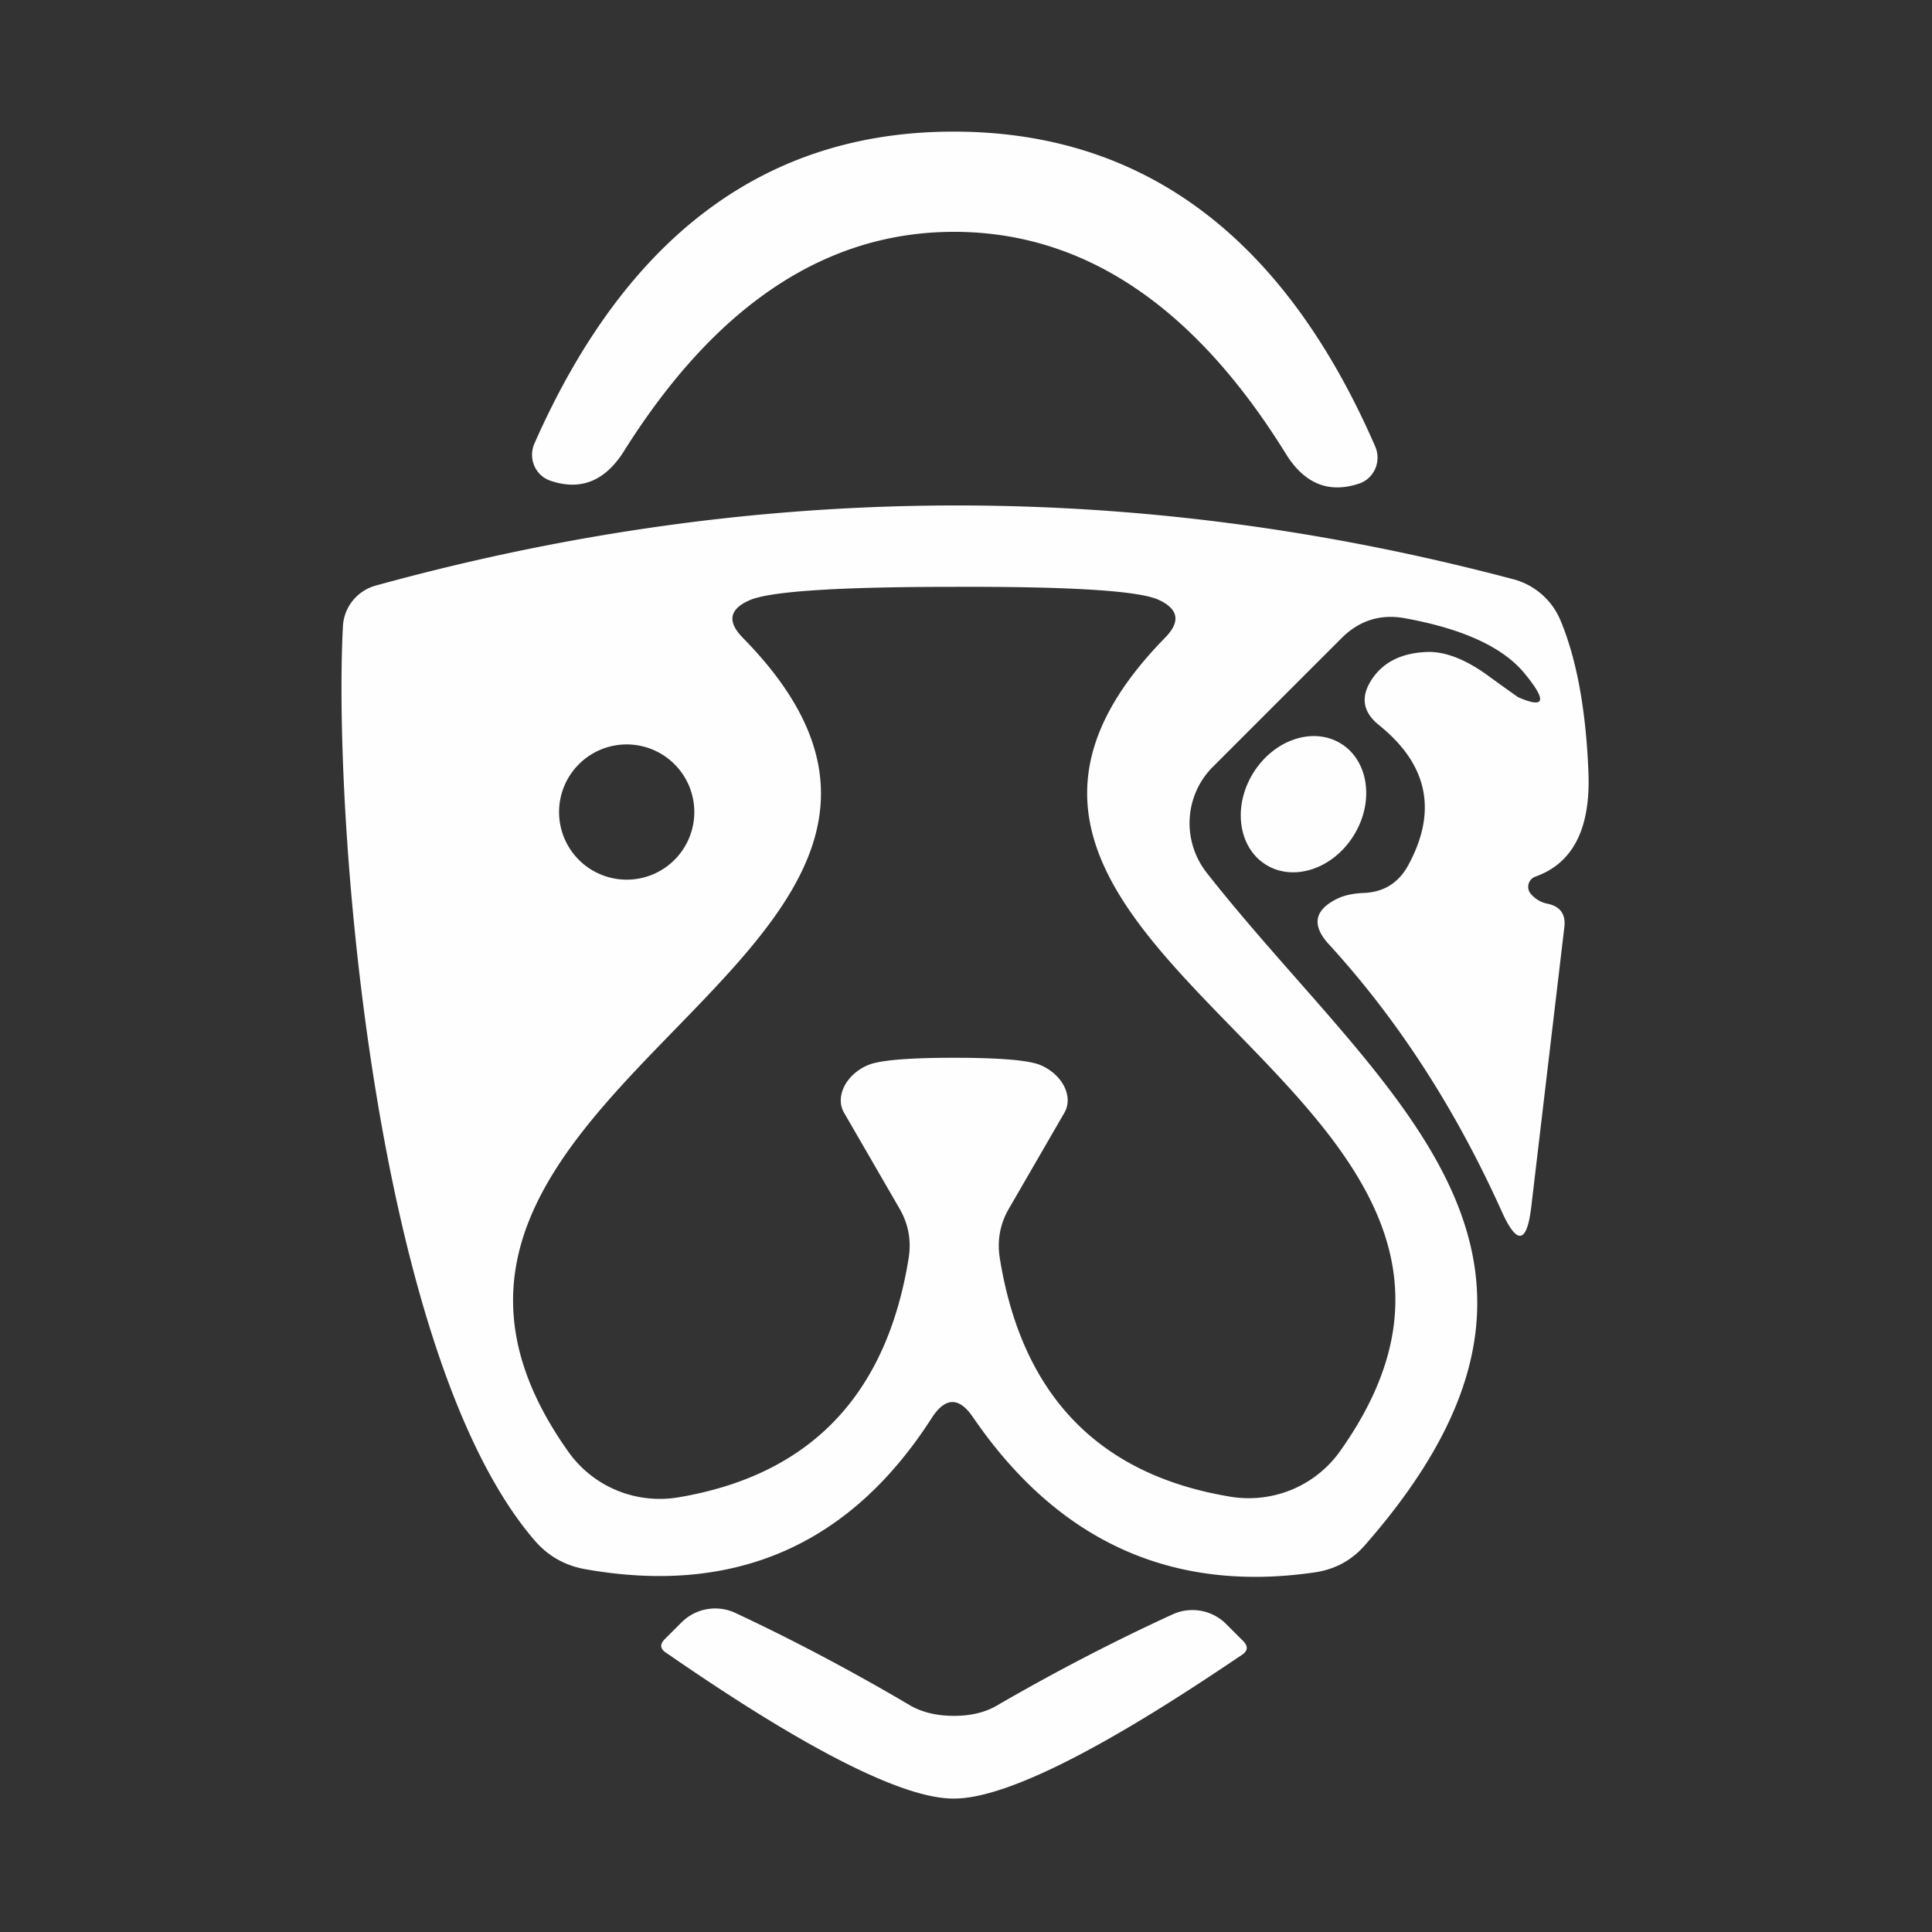 <?xml version="1.0" encoding="UTF-8" standalone="no"?>
<!DOCTYPE svg PUBLIC "-//W3C//DTD SVG 1.1//EN" "http://www.w3.org/Graphics/SVG/1.1/DTD/svg11.dtd">
<svg xmlns="http://www.w3.org/2000/svg" version="1.1" viewBox="0.00 0.00 32.00 32.00">
<rect x="0.00" y="0.00" width="32.00" height="32.00" fill="#333333" stroke="none"/>
<path fill="#fefefe" d="
  M 15.83 2.18
  Q 20.52 2.20 22.78 7.40
  A 0.46 0.45 68.8 0 1 22.51 8.01
  Q 21.76 8.26 21.30 7.52
  Q 19.03 3.85 15.82 3.84
  Q 12.62 3.83 10.33 7.48
  Q 9.86 8.22 9.11 7.96
  A 0.46 0.45 -68.4 0 1 8.85 7.35
  Q 11.14 2.16 15.83 2.18
  Z"
/>
<path fill="#fefefe" d="
  M 25.24 11.14
  Q 24.70 10.50 23.27 10.24
  Q 22.67 10.13 22.23 10.56
  L 20.09 12.70
  A 1.33 1.32 48.5 0 0 19.99 14.46
  C 22.86 18.11 26.87 20.73 22.61 25.59
  Q 22.29 25.96 21.80 26.04
  Q 18.24 26.57 16.12 23.48
  Q 15.77 22.96 15.43 23.49
  Q 13.40 26.65 9.69 25.99
  Q 9.19 25.90 8.86 25.52
  C 6.22 22.47 5.51 13.63 5.68 10.37
  A 0.74 0.74 0.0 0 1 6.22 9.70
  Q 15.65 7.10 25.05 9.59
  A 1.17 1.17 0.0 0 1 25.84 10.26
  Q 26.25 11.23 26.31 12.81
  Q 26.36 14.19 25.43 14.52
  A 0.18 0.18 0.0 0 0 25.35 14.80
  Q 25.47 14.94 25.64 14.97
  Q 25.95 15.04 25.91 15.36
  L 25.36 20.01
  Q 25.25 20.89 24.88 20.08
  Q 23.73 17.52 22.01 15.64
  Q 21.58 15.17 22.14 14.89
  Q 22.32 14.80 22.59 14.79
  Q 23.08 14.77 23.32 14.34
  Q 24.06 12.99 22.84 12.01
  Q 22.43 11.68 22.73 11.24
  Q 23.01 10.83 23.61 10.80
  Q 24.09 10.77 24.70 11.23
  Q 25.13 11.54 25.15 11.55
  Q 25.82 11.84 25.24 11.14
  Z
  M 15.80 17.52
  Q 16.94 17.52 17.23 17.64
  A 0.66 0.51 25.5 0 1 17.63 18.43
  L 16.71 20.02
  Q 16.49 20.40 16.56 20.84
  Q 17.11 24.25 20.38 24.79
  A 1.86 1.85 22.3 0 0 22.20 24.03
  C 26.46 18.02 14.12 15.84 19.30 10.56
  Q 19.69 10.16 19.18 9.93
  Q 18.67 9.71 15.80 9.72
  Q 12.93 9.72 12.42 9.94
  Q 11.91 10.16 12.30 10.56
  C 17.49 15.84 5.15 18.03 9.41 24.04
  A 1.86 1.85 -22.3 0 0 11.24 24.80
  Q 14.50 24.25 15.05 20.84
  Q 15.12 20.40 14.90 20.02
  L 13.98 18.43
  A 0.66 0.51 -25.5 0 1 14.38 17.64
  Q 14.67 17.52 15.80 17.52
  Z
  M 11.50 13.45
  A 1.12 1.12 0.0 0 0 10.38 12.33
  A 1.12 1.12 0.0 0 0 9.26 13.45
  A 1.12 1.12 0.0 0 0 10.38 14.57
  A 1.12 1.12 0.0 0 0 11.50 13.45
  Z"
/>
<ellipse fill="#fefefe" cx="0.00" cy="0.00" transform="translate(21.59,13.32) rotate(121.7)" rx="1.18" ry="0.98"/>
<path fill="#fefefe" d="
  M 15.80 28.42
  Q 16.22 28.42 16.51 28.25
  Q 17.96 27.41 19.42 26.74
  A 0.79 0.79 0.0 0 1 20.31 26.90
  L 20.59 27.18
  Q 20.72 27.31 20.57 27.41
  C 19.50 28.13 17.00 29.80 15.79 29.79
  C 14.59 29.79 12.10 28.11 11.04 27.38
  Q 10.88 27.28 11.01 27.15
  L 11.29 26.87
  A 0.79 0.79 0.0 0 1 12.19 26.72
  Q 13.64 27.40 15.08 28.25
  Q 15.38 28.42 15.80 28.42
  Z"
/>
</svg>
